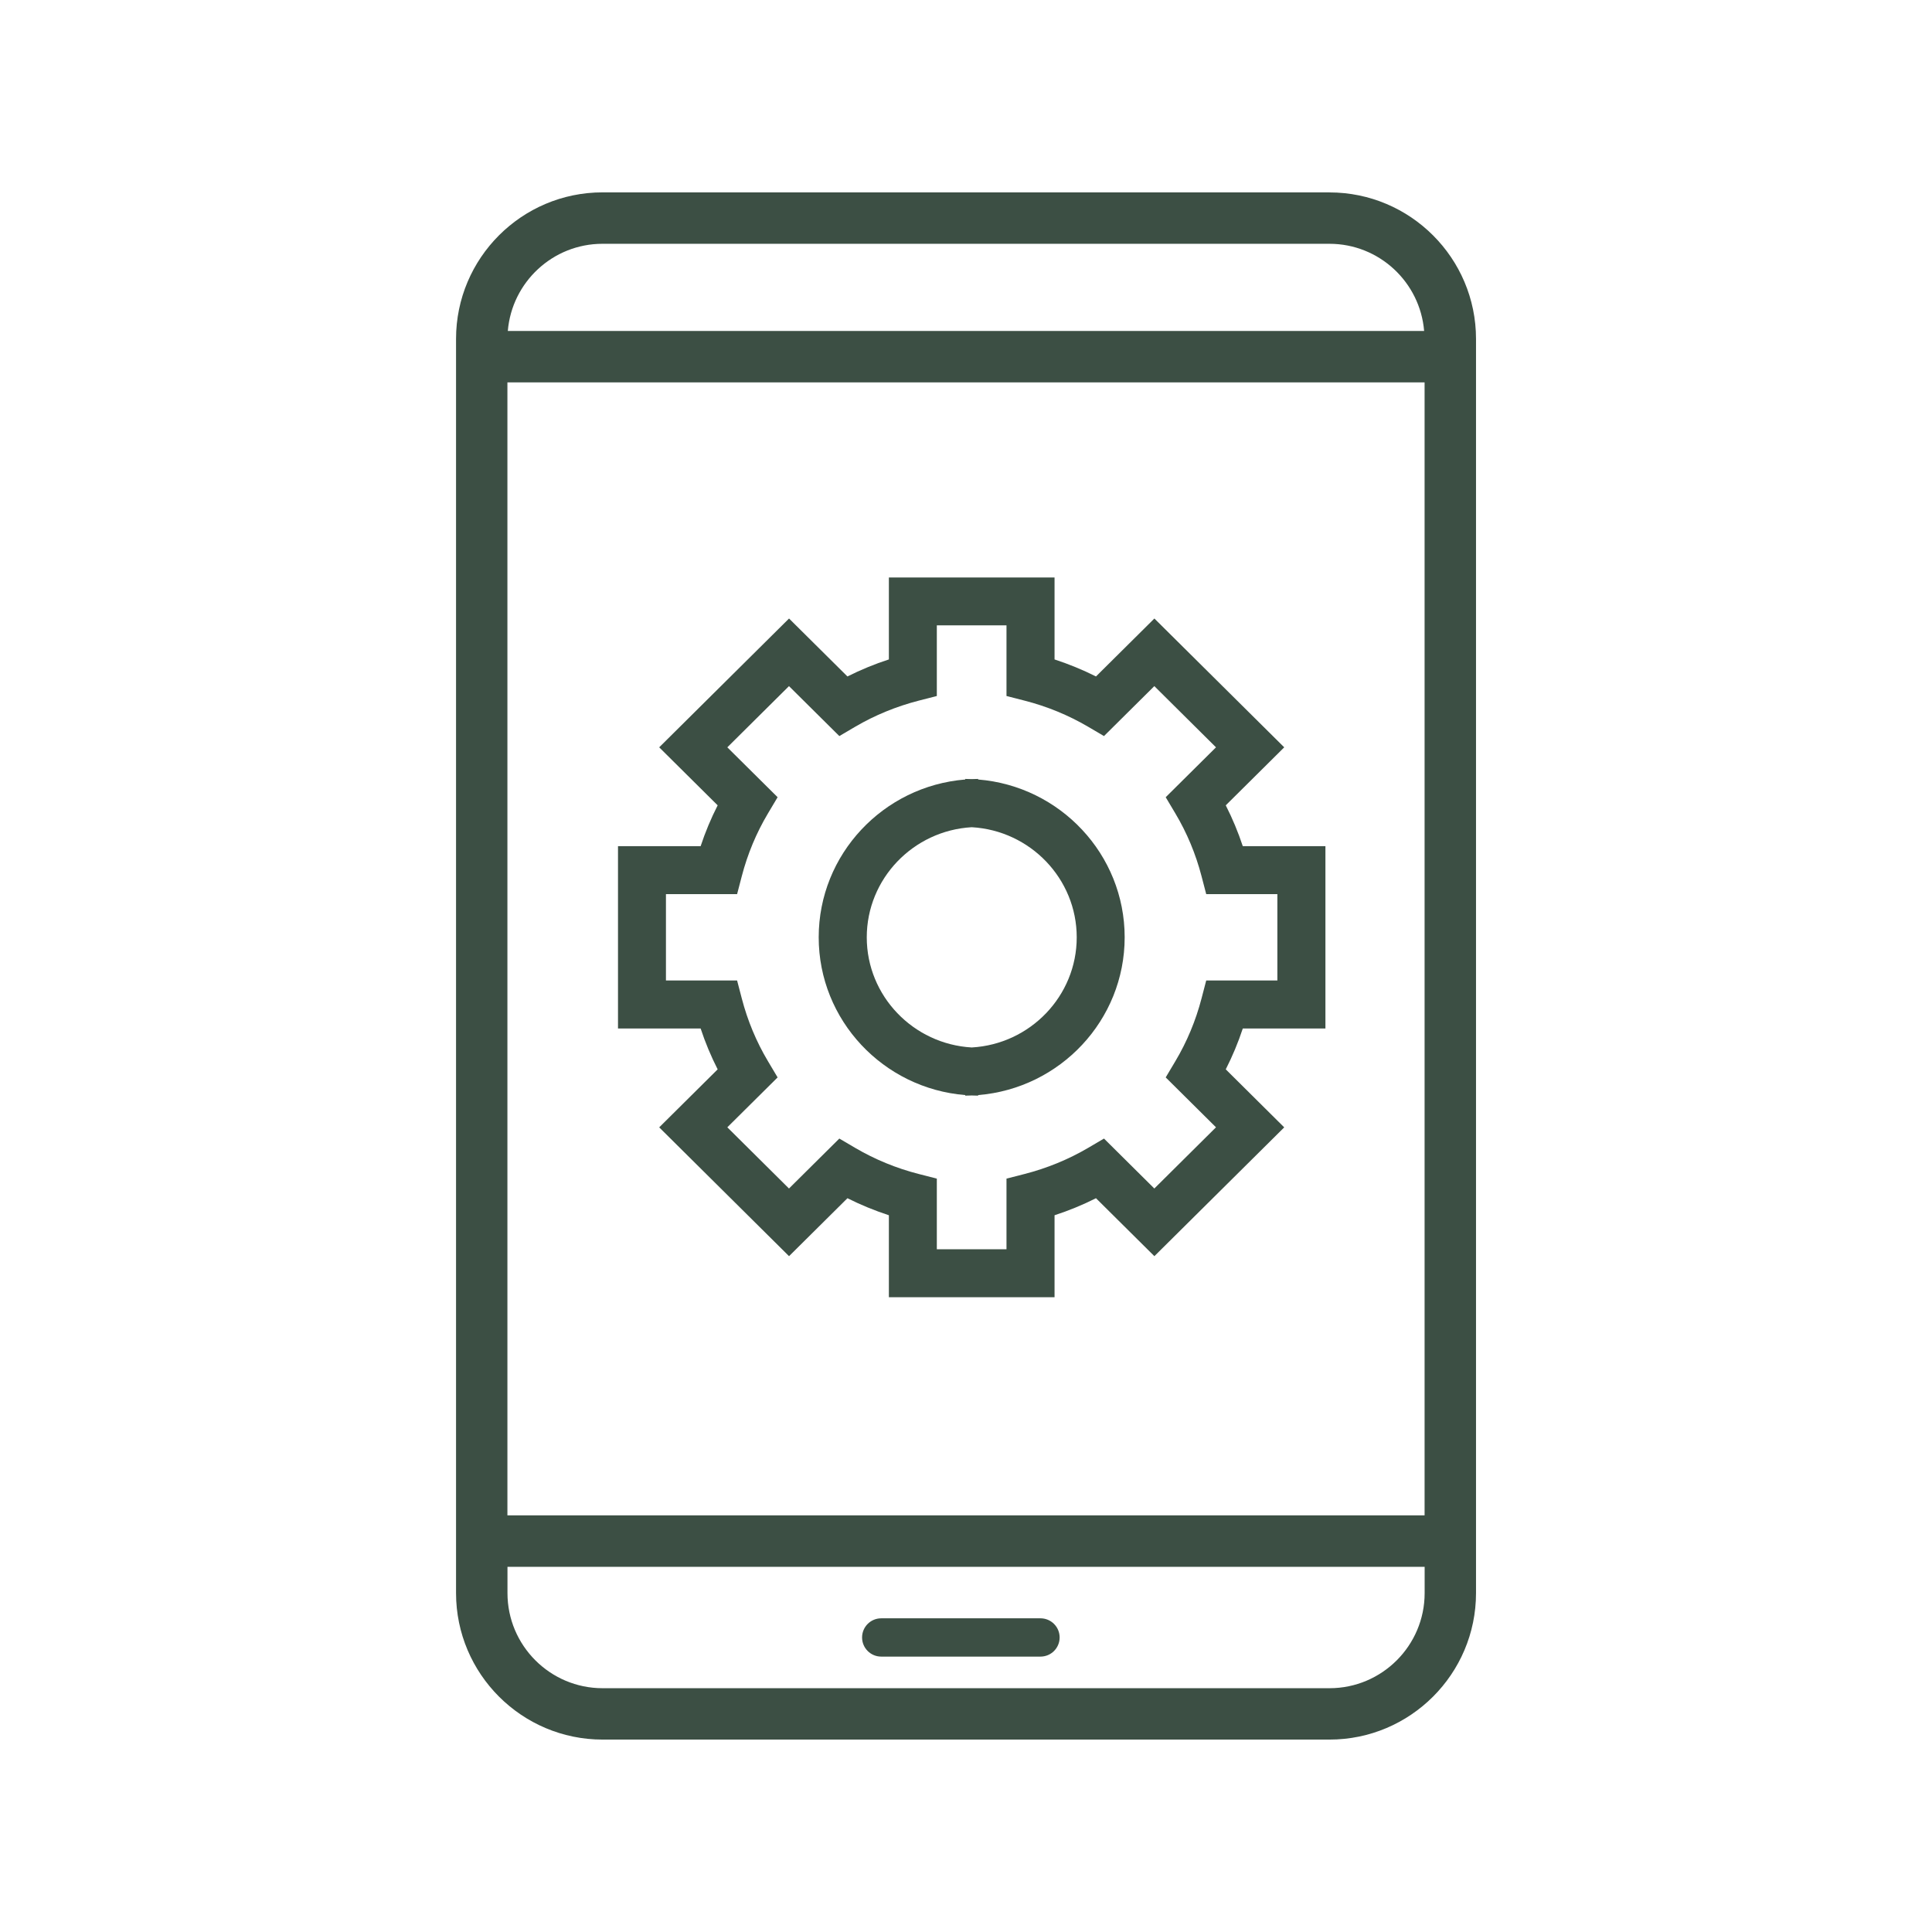 <?xml version="1.0" encoding="UTF-8"?>
<svg id="Capa_2" data-name="Capa 2" xmlns="http://www.w3.org/2000/svg" xmlns:xlink="http://www.w3.org/1999/xlink" viewBox="0 0 338.07 338.07">
  <defs>
    <style>
      .cls-1 {
        clip-path: url(#clippath);
      }

      .cls-2 {
        fill: none;
      }

      .cls-2, .cls-3 {
        stroke-width: 0px;
      }

      .cls-3 {
        fill: #3c4f44;
      }
    </style>
    <clipPath id="clippath">
      <rect class="cls-2" width="338.07" height="338.07"/>
    </clipPath>
  </defs>
  <g id="Capa_1-2" data-name="Capa 1">
    <g class="cls-1">
      <g>
        <path class="cls-3" d="M182.07,283.18h-27.87c-1.85,0-3.35,1.5-3.35,3.35s1.5,3.35,3.35,3.35h27.87c1.85,0,3.35-1.5,3.35-3.35s-1.5-3.35-3.35-3.35Z"/>
        <path class="cls-3" d="M168.9,191.62v.1c.38,0,.75-.01,1.13-.03.38.01.75.03,1.13.03v-.1c14.33-1.15,25.64-13.09,25.64-27.61s-11.31-26.46-25.64-27.61v-.1c-.38,0-.75.01-1.13.03-.38-.01-.75-.03-1.13-.03v.1c-14.33,1.15-25.64,13.09-25.64,27.61s11.31,26.46,25.64,27.61ZM170.04,144.75c10.23.58,18.37,9.01,18.37,19.27s-8.14,18.69-18.37,19.27c-10.23-.58-18.37-9.01-18.37-19.27s8.14-18.69,18.37-19.27Z"/>
        <path class="cls-3" d="M108.14,148.07v31.9h14.46c.81,2.46,1.81,4.85,2.98,7.15l-10.23,10.15,22.72,22.54,10.22-10.14c2.33,1.17,4.75,2.16,7.25,2.98v14.34h28.99v-14.34c2.5-.81,4.92-1.81,7.25-2.98l10.22,10.14,22.72-22.54-10.23-10.15c1.17-2.3,2.17-4.69,2.98-7.15h14.46v-31.9h-14.46c-.81-2.45-1.81-4.85-2.98-7.15l10.23-10.15-22.72-22.54-10.22,10.14c-2.33-1.17-4.75-2.16-7.25-2.98v-14.34h-28.99v14.34c-2.5.81-4.92,1.81-7.25,2.98l-10.22-10.14-22.72,22.54,10.23,10.15c-1.17,2.3-2.17,4.69-2.98,7.15h-14.46ZM127.27,130.77l10.79-10.71,8.81,8.74,2.79-1.64c3.45-2.02,7.19-3.55,11.11-4.56l3.16-.81v-12.36h12.19v12.36l3.16.81c3.92,1,7.66,2.54,11.11,4.56l2.79,1.64,8.81-8.74,10.79,10.71-8.8,8.73,1.68,2.82c2.04,3.42,3.58,7.12,4.59,11l.82,3.14h12.45v15.11h-12.45l-.82,3.14c-1.01,3.88-2.55,7.58-4.59,11l-1.68,2.82,8.8,8.73-10.79,10.71-8.81-8.74-2.79,1.64c-3.45,2.02-7.18,3.55-11.11,4.56l-3.16.81v12.36h-12.19v-12.36l-3.16-.81c-3.92-1-7.66-2.54-11.11-4.56l-2.79-1.64-8.81,8.74-10.79-10.71,8.8-8.73-1.68-2.82c-2.04-3.42-3.58-7.12-4.59-11l-.82-3.14h-12.45v-15.11h12.45l.82-3.14c1.01-3.88,2.55-7.58,4.59-11l1.68-2.82-8.8-8.73Z"/>
        <path class="cls-3" d="M232.64,33.66h-127.2c-14.14,0-25.64,11.5-25.64,25.64v219.46c0,14.14,11.5,25.64,25.64,25.64h127.2c14.14,0,25.64-11.5,25.64-25.64V59.31c0-14.14-11.5-25.64-25.64-25.64ZM249.28,66.91v198.25H88.79V66.91h160.49ZM105.43,42.66h127.2c8.71,0,15.86,6.72,16.57,15.25H88.86c.71-8.53,7.86-15.25,16.57-15.25ZM232.64,295.41h-127.2c-9.18,0-16.64-7.47-16.64-16.64v-4.6h160.49v4.6c0,9.18-7.47,16.64-16.64,16.64Z"/>
      </g>
    </g>
  </g>
</svg>